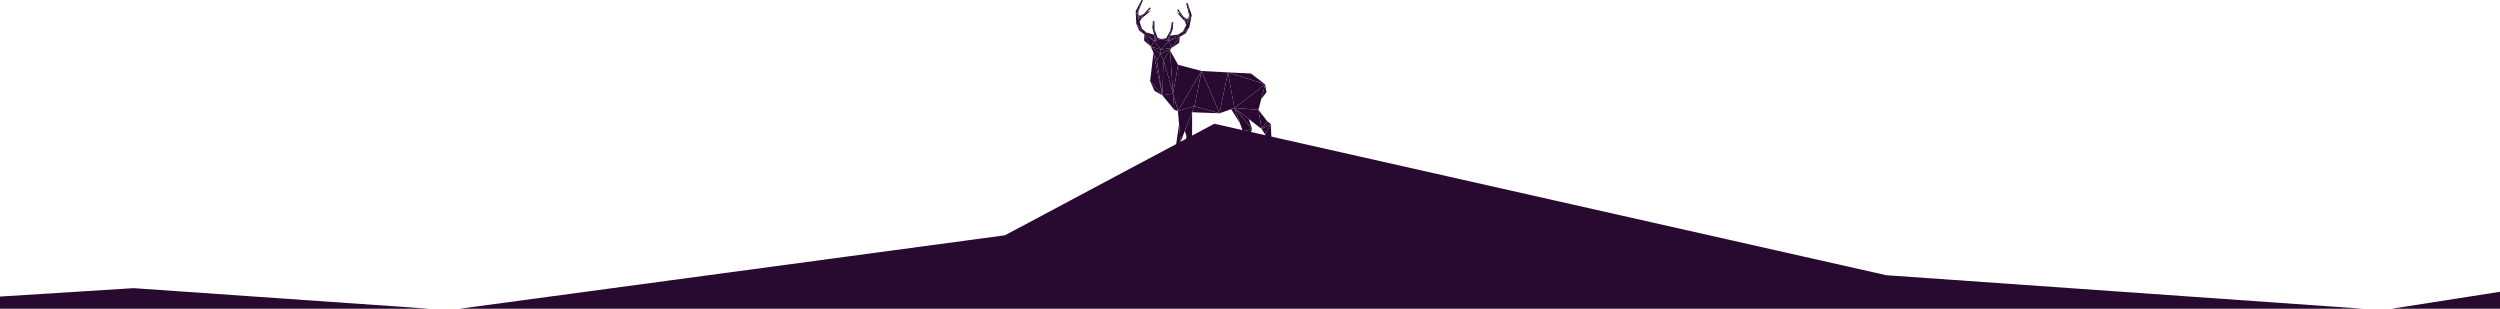<svg width="2000" height="247" viewBox="0 0 2000 247" fill="none" xmlns="http://www.w3.org/2000/svg">
<path d="M-1375 188.478L-1193.6 264.02L-914.284 200.767L-627.936 246.575L-447.672 317.885L-173.005 248.103L106.911 230.522L359.385 248.103L803.958 188.228L971.432 99L1508.99 220.161L1906.16 248.103L2468.23 160.196L2876.73 111.873C2876.73 111.873 3113.18 181.432 3208.8 205.326C3304.41 229.221 3422.82 248.341 3422.82 248.341V397.998H-1375V188.478Z" fill="#280A31"/>
<path d="M934.984 32.806L937.39 38.24L928.803 39.698L934.984 32.806Z" fill="#280A31"/>
<path d="M923.351 32.806H934.979L928.797 39.698L923.351 32.806Z" fill="#280A31"/>
<path d="M928.797 31.217L923.351 32.807H934.979L928.797 31.217Z" fill="#280A31"/>
<path d="M943.874 29.494L934.986 32.806L937.392 38.24L943.874 29.494Z" fill="#280A31"/>
<path d="M943.87 29.494L943.269 34.331L937.388 38.24L943.87 29.494Z" fill="#280A31"/>
<path d="M934.984 32.807L932.913 30.62L928.803 31.216L934.984 32.807Z" fill="#280A31"/>
<path d="M932.912 30.619L936.287 24.424L934.424 32.209L932.912 30.619Z" fill="#280A31"/>
<path d="M938.62 17.6L937.384 17.932L936.281 24.425L938.62 17.6Z" fill="#280A31"/>
<path d="M936.286 24.424L934.423 32.209L938.19 23.529L936.286 24.424Z" fill="#280A31"/>
<path d="M938.62 17.6L938.186 23.531L936.281 24.425L938.62 17.6Z" fill="#280A31"/>
<path d="M935.986 28.617L942.771 27.539L934.986 32.807L935.986 28.617Z" fill="#280A31"/>
<path d="M934.423 32.21L934.982 32.806L935.982 28.616L934.423 32.21Z" fill="#280A31"/>
<path d="M951.384 22.005L942.764 27.538L943.867 29.493L951.384 22.005Z" fill="#280A31"/>
<path d="M934.986 32.807L942.771 27.539L943.874 29.494L934.986 32.807Z" fill="#280A31"/>
<path d="M948.415 26.842L943.871 29.493L951.389 22.005L948.415 26.842Z" fill="#280A31"/>
<path d="M946.3 25.271L951.388 22.005L953.393 12.066L946.3 25.271Z" fill="#280A31"/>
<path d="M950.151 2.692L948.881 2.327L951.957 14.739L950.151 2.692Z" fill="#280A31"/>
<path d="M953.389 12.068L951.954 14.739L950.148 2.692L953.389 12.068Z" fill="#280A31"/>
<path d="M951.241 11.862L950.148 18.101L951.954 14.738L951.241 11.862Z" fill="#280A31"/>
<path d="M948.701 16.41L949.206 17.799L948.701 16.41Z" fill="#280A31"/>
<path d="M948.985 20.269L950.149 18.102L946.808 13.393L948.985 20.269Z" fill="#280A31"/>
<path d="M941.065 9.482L948.028 17.231L946.813 13.392L941.065 9.482Z" fill="#280A31"/>
<path d="M942.47 7.264L941.835 8.534L946.814 13.393L942.47 7.264Z" fill="#280A31"/>
<path d="M943.299 11.006V9.969L946.807 13.392L943.299 11.006Z" fill="#280A31"/>
<path d="M950.738 14.738L949.313 15.148L950.148 18.101L950.738 14.738Z" fill="#280A31"/>
<path d="M946.808 13.393L949.314 15.148L950.149 18.102L946.808 13.393Z" fill="#280A31"/>
<path d="M928.802 39.698L928.36 43.391L937.39 38.241L928.802 39.698Z" fill="#280A31"/>
<path d="M928.36 43.391L930.807 48.014L937.39 38.241L928.36 43.391Z" fill="#280A31"/>
<path d="M923.357 32.806L920.589 37.173L928.804 39.698L923.357 32.806Z" fill="#280A31"/>
<path d="M915.427 27.599L923.35 32.807L920.583 37.174L915.427 27.599Z" fill="#280A31"/>
<path d="M915.433 27.599L915.332 32.472L920.589 37.174L915.433 27.599Z" fill="#280A31"/>
<path d="M923.351 32.808L926.113 30.266L928.873 31.217L923.351 32.808Z" fill="#280A31"/>
<path d="M926.114 30.266L923.667 23.656L924.438 31.813L926.114 30.266Z" fill="#280A31"/>
<path d="M922.34 16.57L923.516 17.073L923.671 23.656L922.34 16.57Z" fill="#280A31"/>
<path d="M923.666 23.655L924.437 31.812L921.91 22.5L923.666 23.655Z" fill="#280A31"/>
<path d="M922.335 16.57L921.91 22.501L923.666 23.656L922.335 16.57Z" fill="#280A31"/>
<path d="M923.361 27.848L916.8 25.82L923.35 32.806L923.361 27.848Z" fill="#280A31"/>
<path d="M924.437 31.814L923.351 32.808L923.361 27.849L924.437 31.814Z" fill="#280A31"/>
<path d="M909.078 19.123L916.813 25.82L915.439 27.599L909.078 19.123Z" fill="#280A31"/>
<path d="M923.35 32.806L916.8 25.82L915.427 27.598L923.35 32.806Z" fill="#280A31"/>
<path d="M911.325 24.332L915.439 27.599L909.078 19.123L911.325 24.332Z" fill="#280A31"/>
<path d="M913.641 23.075L909.075 19.122L908.522 9.001L913.641 23.075Z" fill="#280A31"/>
<path d="M913.074 0.181L914.384 0L909.551 11.849L913.074 0.181Z" fill="#280A31"/>
<path d="M908.522 9.002L909.558 11.849L913.081 0.181L908.522 9.002Z" fill="#280A31"/>
<path d="M910.671 9.103L910.854 15.433L909.551 11.849L910.671 9.103Z" fill="#280A31"/>
<path d="M913.224 13.965L912.229 15.325L913.224 13.965Z" fill="#280A31"/>
<path d="M911.694 17.742L910.854 15.432L914.839 11.244L911.694 17.742Z" fill="#280A31"/>
<path d="M921.093 8.19L913.085 14.873L914.842 11.245L921.093 8.19Z" fill="#280A31"/>
<path d="M920.022 5.795L920.467 7.142L914.839 11.246L920.022 5.795Z" fill="#280A31"/>
<path d="M918.655 9.38L918.805 8.353L914.839 11.244L918.655 9.38Z" fill="#280A31"/>
<path d="M910.761 12.022L912.112 12.629L910.86 15.433L910.761 12.022Z" fill="#280A31"/>
<path d="M914.839 11.244L912.106 12.628L910.854 15.432L914.839 11.244Z" fill="#280A31"/>
<path d="M928.804 39.698L928.361 43.391L920.589 37.174L928.804 39.698Z" fill="#280A31"/>
<path d="M928.361 43.391L925.395 48.014L920.589 37.174L928.361 43.391Z" fill="#280A31"/>
<path d="M925.39 48.013H930.803L928.355 43.389L925.39 48.013Z" fill="#280A31"/>
<path d="M936.012 40.282L942.49 51.85L938.431 74.849L936.012 40.282Z" fill="#280A31"/>
<path d="M922.788 42.145L920.082 64.911L929.884 76.241L922.788 42.145Z" fill="#280A31"/>
<path d="M923.666 72.761L929.884 76.24L920.082 64.909L923.666 72.761Z" fill="#280A31"/>
<path d="M930.801 48.014L936.008 40.282L938.428 74.849L930.801 48.014Z" fill="#280A31"/>
<path d="M925.39 48.014H930.803L929.884 76.241L925.39 48.014Z" fill="#280A31"/>
<path d="M922.793 42.145L925.395 48.014L929.889 76.241L922.793 42.145Z" fill="#280A31"/>
<path d="M929.883 76.241L938.429 74.849L930.802 48.014L929.883 76.241Z" fill="#280A31"/>
<path d="M929.883 76.24L939.423 87.869L938.429 74.849L929.883 76.24Z" fill="#280A31"/>
<path d="M942.318 88.797L944.465 113.413L955.563 84.987L942.318 88.797Z" fill="#280A31"/>
<path d="M935.417 128.918L942.635 128.222L944.468 113.413L935.417 128.918Z" fill="#280A31"/>
<path d="M943.275 99.199L940.169 120.793L944.464 113.412L943.275 99.199Z" fill="#280A31"/>
<path d="M953.689 89.787L947.875 104.679L953.689 123.551V89.787Z" fill="#280A31"/>
<path d="M953.689 123.552L952.623 128.72L945.138 129.118L953.689 123.552Z" fill="#280A31"/>
<path d="M948.924 108.068L949.42 121.862L953.694 123.551L948.924 108.068Z" fill="#280A31"/>
<path d="M947.172 127.795L953.694 123.55L949.42 121.86L947.172 127.795Z" fill="#280A31"/>
<path d="M939.423 87.869L942.318 88.796L938.429 74.849L939.423 87.869Z" fill="#280A31"/>
<path d="M942.488 51.849L961.243 56.793L942.318 88.797L942.488 51.849Z" fill="#280A31"/>
<path d="M938.429 74.849L942.318 88.797L942.488 51.849L938.429 74.849Z" fill="#280A31"/>
<path d="M955.563 84.987L942.318 88.797L961.243 56.793L955.563 84.987Z" fill="#280A31"/>
<path d="M953.692 89.787L975.614 90.653L955.566 84.987L953.692 89.787Z" fill="#280A31"/>
<path d="M961.243 56.793L975.61 90.653L955.562 84.987L961.243 56.793Z" fill="#280A31"/>
<path d="M982.365 57.92L961.248 56.793L975.616 90.653L982.365 57.92Z" fill="#280A31"/>
<path d="M987.508 86.345L975.612 90.652L982.362 57.919L987.508 86.345Z" fill="#280A31"/>
<path d="M1012.1 67.461L987.507 86.345L982.361 57.919L1012.1 67.461Z" fill="#280A31"/>
<path d="M1000.74 58.781L982.361 57.919L1012.1 67.461L1000.74 58.781Z" fill="#280A31"/>
<path d="M987.51 86.347L1009.3 103.176L1006.76 87.87L987.51 86.347Z" fill="#280A31"/>
<path d="M1012.1 67.461L987.51 86.346L1006.76 87.869L1012.1 67.461Z" fill="#280A31"/>
<path d="M1013.17 73.789L1012.11 67.461L1009.02 79.251L1013.17 73.789Z" fill="#280A31"/>
<path d="M1006.75 87.87L1013.77 96.948L1009.29 103.177L1006.75 87.87Z" fill="#280A31"/>
<path d="M1016.65 99.201L1013.77 96.948L1009.3 103.176L1016.65 99.201Z" fill="#280A31"/>
<path d="M1017.85 126.83L1012.1 107.548L1016.65 99.199L1017.85 126.83Z" fill="#280A31"/>
<path d="M1009.3 103.175L1012.1 107.548L1016.65 99.199L1009.3 103.175Z" fill="#280A31"/>
<path d="M1013.31 111.62L1014.17 124.942L1017.85 126.831L1013.31 111.62Z" fill="#280A31"/>
<path d="M1016.45 129.713L1017.85 126.831L1014.18 124.943L1016.45 129.713Z" fill="#280A31"/>
<path d="M1010.47 130.144L1016.45 129.713L1014.18 124.943L1010.47 130.144Z" fill="#280A31"/>
<path d="M987.51 86.347L998.939 95.176L1001.74 103.375L987.51 86.347Z" fill="#280A31"/>
<path d="M996.128 115.809L994.256 104.898L1001.74 103.374L996.128 115.809Z" fill="#280A31"/>
<path d="M987.51 86.347L1001.74 103.375L994.26 104.899L987.51 86.347Z" fill="#280A31"/>
<path d="M984.884 87.296L991.902 98.43L987.506 86.347L984.884 87.296Z" fill="#280A31"/>
<path d="M994.803 108.068L988.797 124.05L996.131 115.81L994.803 108.068Z" fill="#280A31"/>
<path d="M992.99 125.44L996.131 115.809L988.797 124.048L992.99 125.44Z" fill="#280A31"/>
<path d="M983.832 128.988L990.515 128.687L992.988 125.44L983.832 128.988Z" fill="#280A31"/>
<path d="M988.795 124.05L983.832 128.989L992.988 125.441L988.795 124.05Z" fill="#280A31"/>
</svg>
